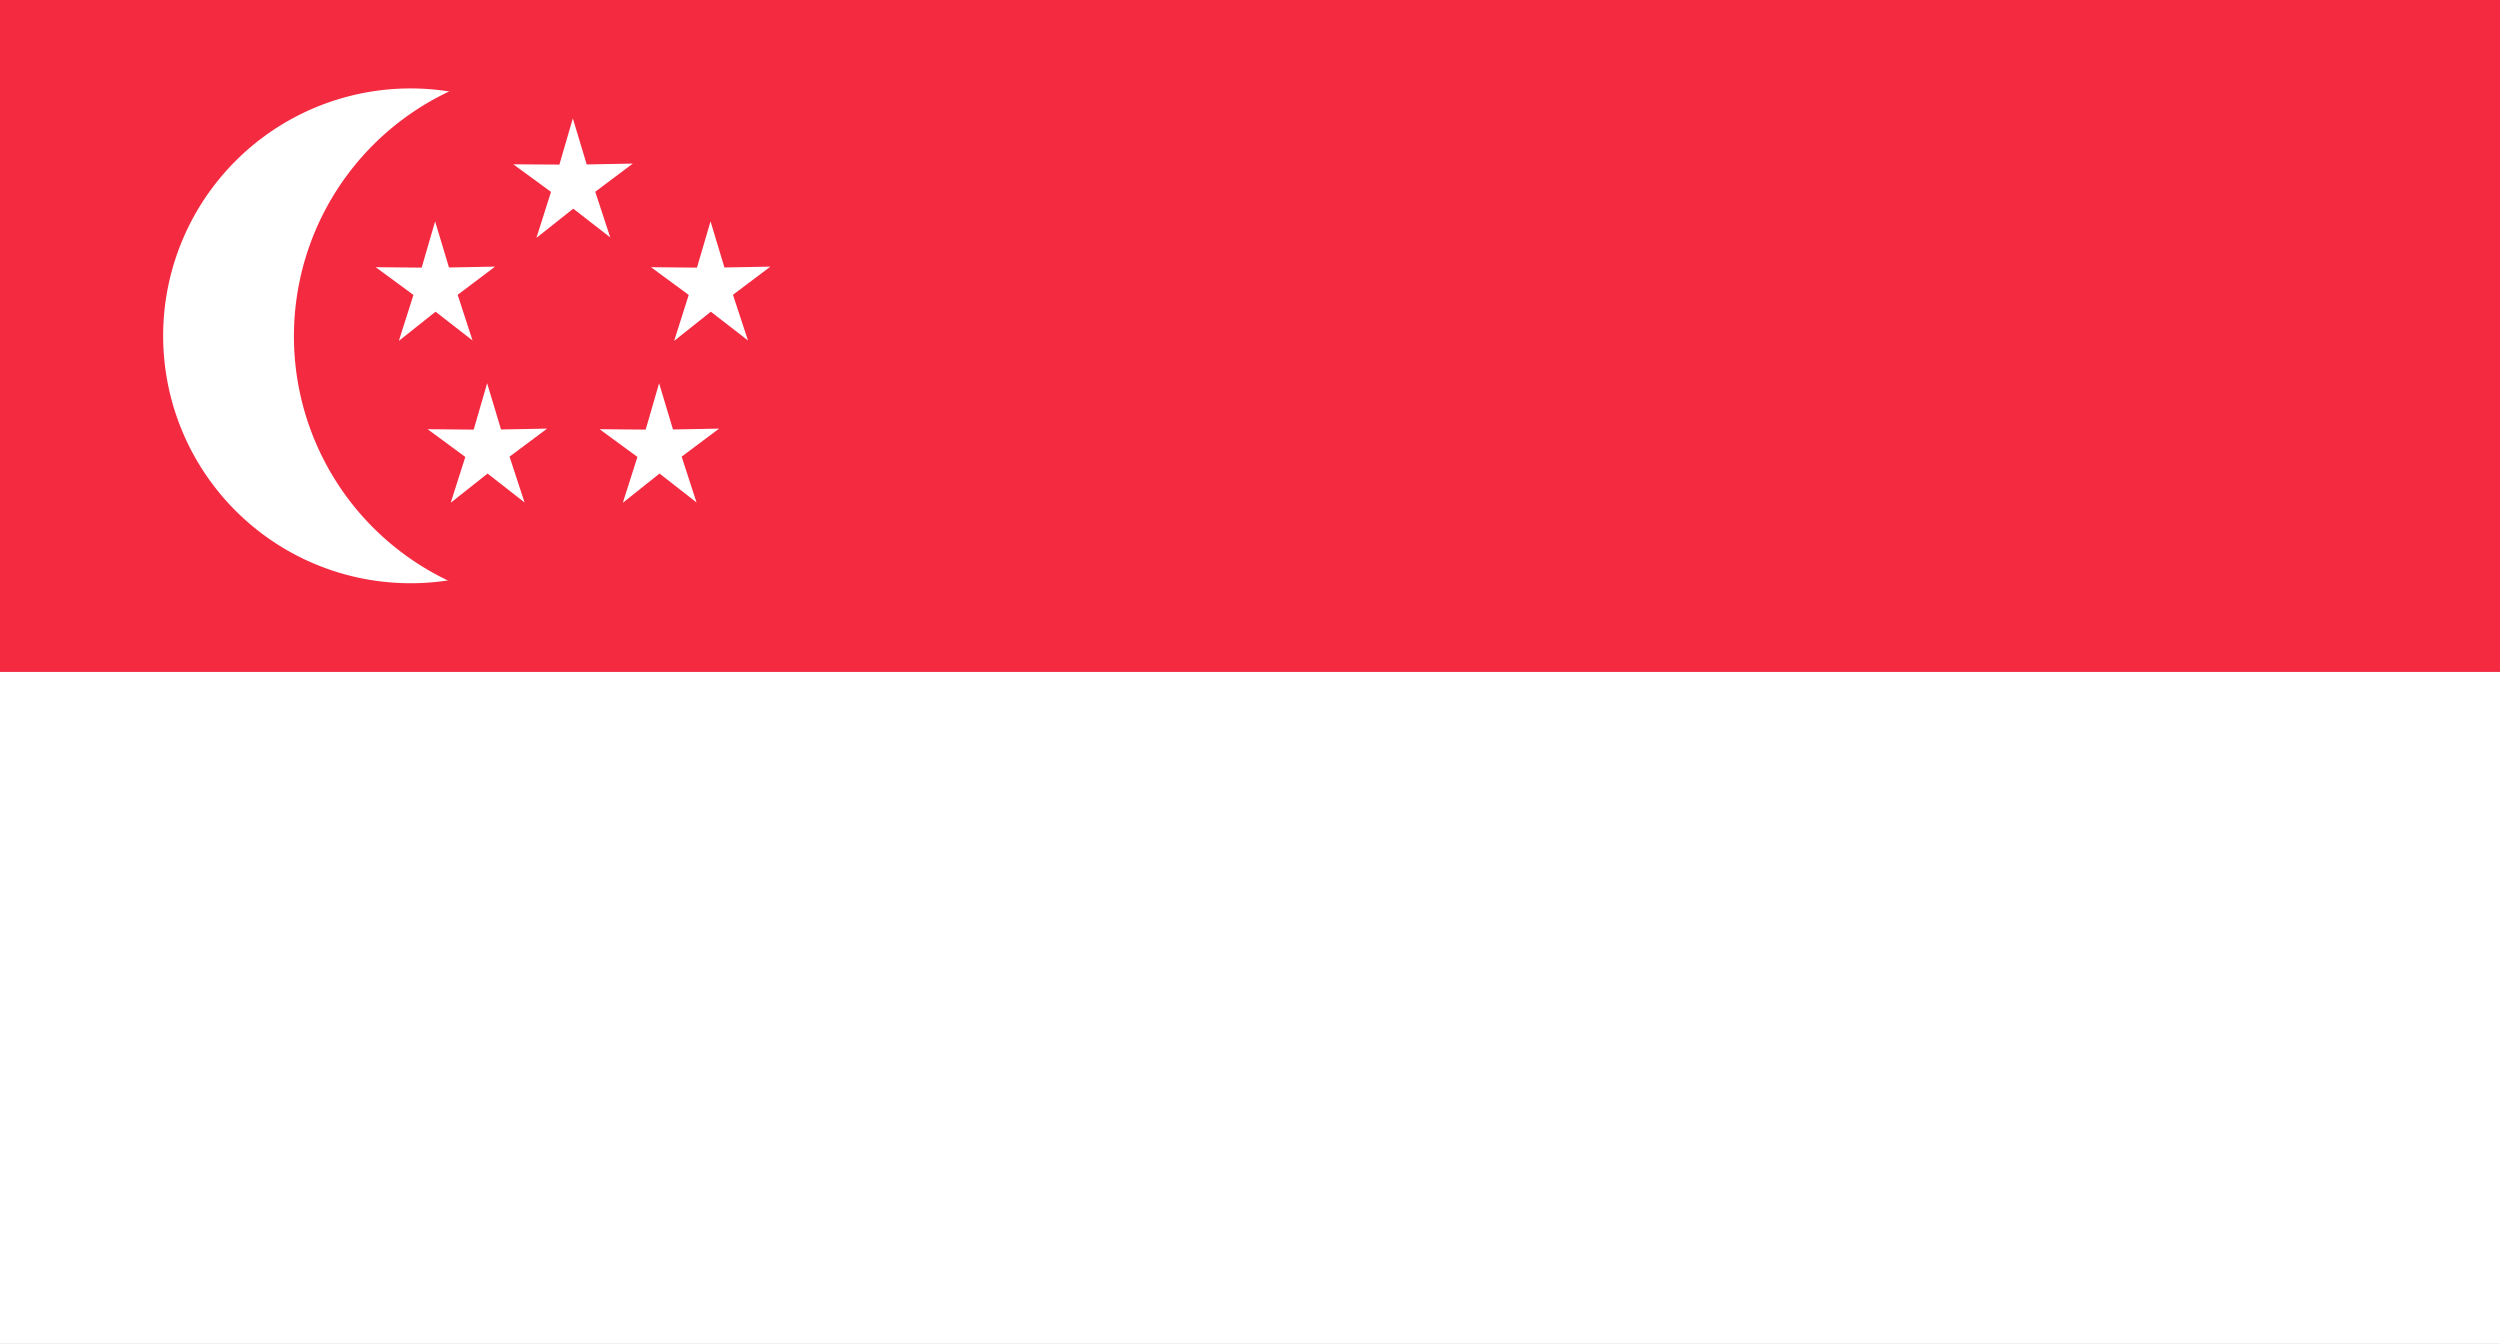 <?xml version="1.0" encoding="UTF-8"?> <svg xmlns="http://www.w3.org/2000/svg" id="Слой_1" data-name="Слой 1" viewBox="0 0 173 93"><rect x="0" y="0" width="173" height="93" fill="#333333" stroke="none"/> <defs> <style>.cls-1{fill:#f42a41;}.cls-1,.cls-2{fill-rule:evenodd;}.cls-2{fill:#fff;}</style> </defs> <polygon class="cls-1" points="0 46.5 173 46.5 173 0 0 0 0 46.5 0 46.5"></polygon> <polygon class="cls-2" points="0 93 173 93 173 46.5 0 46.5 0 93 0 93"></polygon> <path class="cls-2" d="M45.53,23.25A17.12,17.12,0,1,0,28.42,40.36,17.11,17.11,0,0,0,45.53,23.25Z"></path> <path class="cls-1" d="M57.8,23.25A18.73,18.73,0,1,0,39.07,42,18.73,18.73,0,0,0,57.8,23.25Z"></path> <polygon class="cls-2" points="32.7 23.56 30.14 21.57 27.6 23.59 28.61 20.41 26 18.49 29.18 18.52 30.11 15.32 31.07 18.51 34.26 18.45 31.67 20.4 32.7 23.56 32.7 23.56"></polygon> <polygon class="cls-2" points="42.23 16.43 39.67 14.44 37.12 16.46 38.13 13.28 35.52 11.37 38.71 11.39 39.64 8.19 40.6 11.38 43.79 11.32 41.19 13.27 42.23 16.43 42.23 16.43"></polygon> <polygon class="cls-2" points="51.76 23.56 49.19 21.57 46.65 23.59 47.66 20.41 45.05 18.49 48.23 18.52 49.17 15.32 50.13 18.51 53.31 18.45 50.72 20.4 51.76 23.56 51.76 23.56"></polygon> <polygon class="cls-2" points="36.3 34.77 33.74 32.77 31.19 34.79 32.2 31.62 29.59 29.7 32.78 29.73 33.71 26.52 34.67 29.72 37.86 29.66 35.26 31.6 36.3 34.77 36.3 34.77"></polygon> <polygon class="cls-2" points="48.2 34.77 45.64 32.77 43.1 34.79 44.11 31.62 41.49 29.7 44.68 29.73 45.61 26.52 46.57 29.72 49.76 29.66 47.17 31.6 48.2 34.77 48.2 34.77"></polygon> </svg> 